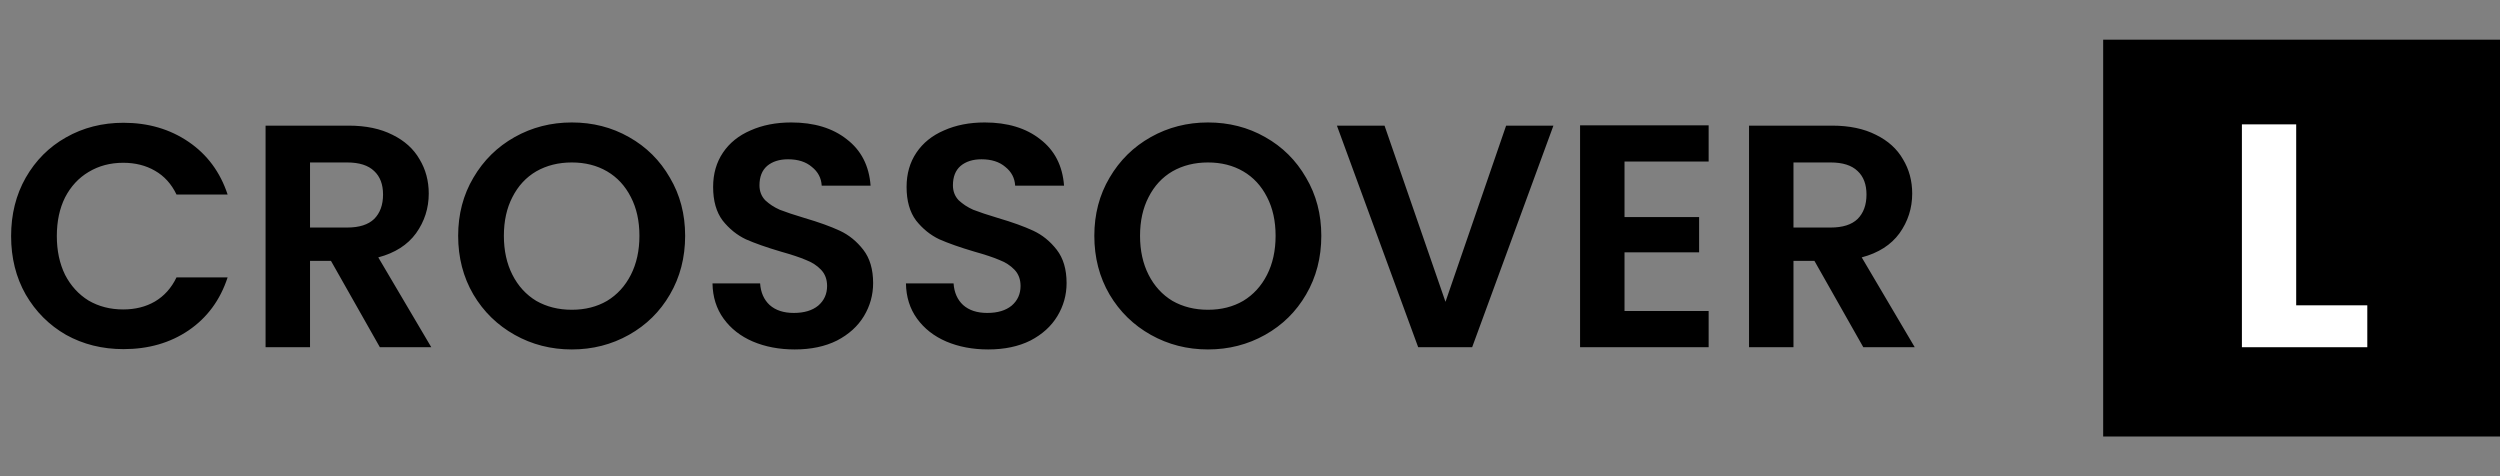 <svg xmlns="http://www.w3.org/2000/svg" width="252" height="48" viewBox="0 0 252 48" fill="none"><rect x="0" y="0" width="252" height="48" fill="#808080" stroke="none"/><path d="M1.12 23.8C1.12 21.603 1.611 19.64 2.592 17.912C3.595 16.163 4.949 14.808 6.656 13.848C8.384 12.867 10.315 12.376 12.448 12.376C14.944 12.376 17.131 13.016 19.008 14.296C20.885 15.576 22.197 17.347 22.944 19.608H17.792C17.28 18.541 16.555 17.741 15.616 17.208C14.699 16.675 13.632 16.408 12.416 16.408C11.115 16.408 9.952 16.717 8.928 17.336C7.925 17.933 7.136 18.787 6.56 19.896C6.005 21.005 5.728 22.307 5.728 23.8C5.728 25.272 6.005 26.573 6.56 27.704C7.136 28.813 7.925 29.677 8.928 30.296C9.952 30.893 11.115 31.192 12.416 31.192C13.632 31.192 14.699 30.925 15.616 30.392C16.555 29.837 17.28 29.027 17.792 27.96H22.944C22.197 30.243 20.885 32.024 19.008 33.304C17.152 34.563 14.965 35.192 12.448 35.192C10.315 35.192 8.384 34.712 6.656 33.752C4.949 32.771 3.595 31.416 2.592 29.688C1.611 27.96 1.12 25.997 1.12 23.8ZM38.291 35L33.362 26.296H31.25V35H26.77V12.664H35.154C36.883 12.664 38.355 12.973 39.571 13.592C40.786 14.189 41.693 15.011 42.291 16.056C42.909 17.08 43.218 18.232 43.218 19.512C43.218 20.984 42.792 22.317 41.938 23.512C41.085 24.685 39.816 25.496 38.13 25.944L43.474 35H38.291ZM31.25 22.936H34.995C36.211 22.936 37.117 22.648 37.715 22.072C38.312 21.475 38.611 20.653 38.611 19.608C38.611 18.584 38.312 17.795 37.715 17.24C37.117 16.664 36.211 16.376 34.995 16.376H31.25V22.936ZM57.639 35.224C55.548 35.224 53.628 34.733 51.879 33.752C50.129 32.771 48.742 31.416 47.718 29.688C46.694 27.939 46.182 25.965 46.182 23.768C46.182 21.592 46.694 19.64 47.718 17.912C48.742 16.163 50.129 14.797 51.879 13.816C53.628 12.835 55.548 12.344 57.639 12.344C59.751 12.344 61.67 12.835 63.398 13.816C65.148 14.797 66.524 16.163 67.526 17.912C68.55 19.64 69.062 21.592 69.062 23.768C69.062 25.965 68.55 27.939 67.526 29.688C66.524 31.416 65.148 32.771 63.398 33.752C61.649 34.733 59.729 35.224 57.639 35.224ZM57.639 31.224C58.983 31.224 60.166 30.925 61.191 30.328C62.215 29.709 63.014 28.835 63.59 27.704C64.166 26.573 64.454 25.261 64.454 23.768C64.454 22.275 64.166 20.973 63.59 19.864C63.014 18.733 62.215 17.869 61.191 17.272C60.166 16.675 58.983 16.376 57.639 16.376C56.294 16.376 55.1 16.675 54.054 17.272C53.031 17.869 52.23 18.733 51.654 19.864C51.078 20.973 50.791 22.275 50.791 23.768C50.791 25.261 51.078 26.573 51.654 27.704C52.23 28.835 53.031 29.709 54.054 30.328C55.1 30.925 56.294 31.224 57.639 31.224ZM80.108 35.224C78.55 35.224 77.142 34.957 75.883 34.424C74.646 33.891 73.665 33.123 72.939 32.12C72.214 31.117 71.841 29.933 71.82 28.568H76.62C76.683 29.485 77.004 30.211 77.579 30.744C78.177 31.277 78.987 31.544 80.011 31.544C81.057 31.544 81.878 31.299 82.475 30.808C83.073 30.296 83.371 29.635 83.371 28.824C83.371 28.163 83.169 27.619 82.763 27.192C82.358 26.765 81.846 26.435 81.228 26.2C80.63 25.944 79.798 25.667 78.731 25.368C77.281 24.941 76.097 24.525 75.18 24.12C74.284 23.693 73.505 23.064 72.844 22.232C72.204 21.379 71.883 20.248 71.883 18.84C71.883 17.517 72.214 16.365 72.876 15.384C73.537 14.403 74.465 13.656 75.659 13.144C76.854 12.611 78.219 12.344 79.755 12.344C82.059 12.344 83.926 12.909 85.356 14.04C86.806 15.149 87.606 16.707 87.755 18.712H82.828C82.785 17.944 82.454 17.315 81.835 16.824C81.238 16.312 80.438 16.056 79.436 16.056C78.561 16.056 77.857 16.28 77.323 16.728C76.811 17.176 76.555 17.827 76.555 18.68C76.555 19.277 76.748 19.779 77.132 20.184C77.537 20.568 78.028 20.888 78.603 21.144C79.201 21.379 80.033 21.656 81.1 21.976C82.55 22.403 83.734 22.829 84.651 23.256C85.569 23.683 86.358 24.323 87.019 25.176C87.681 26.029 88.011 27.149 88.011 28.536C88.011 29.731 87.702 30.84 87.084 31.864C86.465 32.888 85.558 33.709 84.364 34.328C83.169 34.925 81.75 35.224 80.108 35.224ZM99.608 35.224C98.05 35.224 96.642 34.957 95.383 34.424C94.146 33.891 93.165 33.123 92.439 32.12C91.714 31.117 91.341 29.933 91.32 28.568H96.12C96.183 29.485 96.504 30.211 97.079 30.744C97.677 31.277 98.487 31.544 99.511 31.544C100.557 31.544 101.378 31.299 101.976 30.808C102.573 30.296 102.872 29.635 102.872 28.824C102.872 28.163 102.669 27.619 102.264 27.192C101.858 26.765 101.346 26.435 100.728 26.2C100.13 25.944 99.298 25.667 98.231 25.368C96.781 24.941 95.597 24.525 94.68 24.12C93.784 23.693 93.005 23.064 92.344 22.232C91.704 21.379 91.383 20.248 91.383 18.84C91.383 17.517 91.714 16.365 92.376 15.384C93.037 14.403 93.965 13.656 95.159 13.144C96.354 12.611 97.719 12.344 99.255 12.344C101.56 12.344 103.426 12.909 104.856 14.04C106.306 15.149 107.106 16.707 107.256 18.712H102.328C102.285 17.944 101.954 17.315 101.336 16.824C100.738 16.312 99.938 16.056 98.936 16.056C98.061 16.056 97.357 16.28 96.823 16.728C96.311 17.176 96.055 17.827 96.055 18.68C96.055 19.277 96.248 19.779 96.632 20.184C97.037 20.568 97.528 20.888 98.103 21.144C98.701 21.379 99.533 21.656 100.6 21.976C102.05 22.403 103.234 22.829 104.152 23.256C105.069 23.683 105.858 24.323 106.52 25.176C107.181 26.029 107.512 27.149 107.512 28.536C107.512 29.731 107.202 30.84 106.583 31.864C105.965 32.888 105.058 33.709 103.864 34.328C102.669 34.925 101.25 35.224 99.608 35.224ZM121.764 35.224C119.673 35.224 117.753 34.733 116.004 33.752C114.254 32.771 112.868 31.416 111.844 29.688C110.82 27.939 110.308 25.965 110.308 23.768C110.308 21.592 110.82 19.64 111.844 17.912C112.868 16.163 114.254 14.797 116.004 13.816C117.753 12.835 119.673 12.344 121.764 12.344C123.876 12.344 125.796 12.835 127.524 13.816C129.273 14.797 130.649 16.163 131.652 17.912C132.676 19.64 133.188 21.592 133.188 23.768C133.188 25.965 132.676 27.939 131.652 29.688C130.649 31.416 129.273 32.771 127.524 33.752C125.774 34.733 123.854 35.224 121.764 35.224ZM121.764 31.224C123.108 31.224 124.292 30.925 125.316 30.328C126.34 29.709 127.14 28.835 127.716 27.704C128.292 26.573 128.58 25.261 128.58 23.768C128.58 22.275 128.292 20.973 127.716 19.864C127.14 18.733 126.34 17.869 125.316 17.272C124.292 16.675 123.108 16.376 121.764 16.376C120.42 16.376 119.225 16.675 118.18 17.272C117.156 17.869 116.356 18.733 115.78 19.864C115.204 20.973 114.916 22.275 114.916 23.768C114.916 25.261 115.204 26.573 115.78 27.704C116.356 28.835 117.156 29.709 118.18 30.328C119.225 30.925 120.42 31.224 121.764 31.224ZM156.585 12.664L148.393 35H142.953L134.761 12.664H139.561L145.705 30.424L151.817 12.664H156.585ZM163.751 16.28V21.88H171.271V25.432H163.751V31.352H172.231V35H159.271V12.632H172.231V16.28H163.751ZM187.822 35L182.894 26.296H180.782V35H176.302V12.664H184.686C186.414 12.664 187.886 12.973 189.102 13.592C190.318 14.189 191.224 15.011 191.822 16.056C192.44 17.08 192.75 18.232 192.75 19.512C192.75 20.984 192.323 22.317 191.47 23.512C190.616 24.685 189.347 25.496 187.662 25.944L193.006 35H187.822ZM180.782 22.936H184.526C185.742 22.936 186.648 22.648 187.246 22.072C187.843 21.475 188.142 20.653 188.142 19.608C188.142 18.584 187.843 17.795 187.246 17.24C186.648 16.664 185.742 16.376 184.526 16.376H180.782V22.936Z" fill="black"></path><rect width="40" height="40" transform="translate(212 4)" fill="black"></rect><path d="M231.456 30.776H238.624V35H225.984V12.536H231.456V30.776Z" fill="white"></path></svg>
